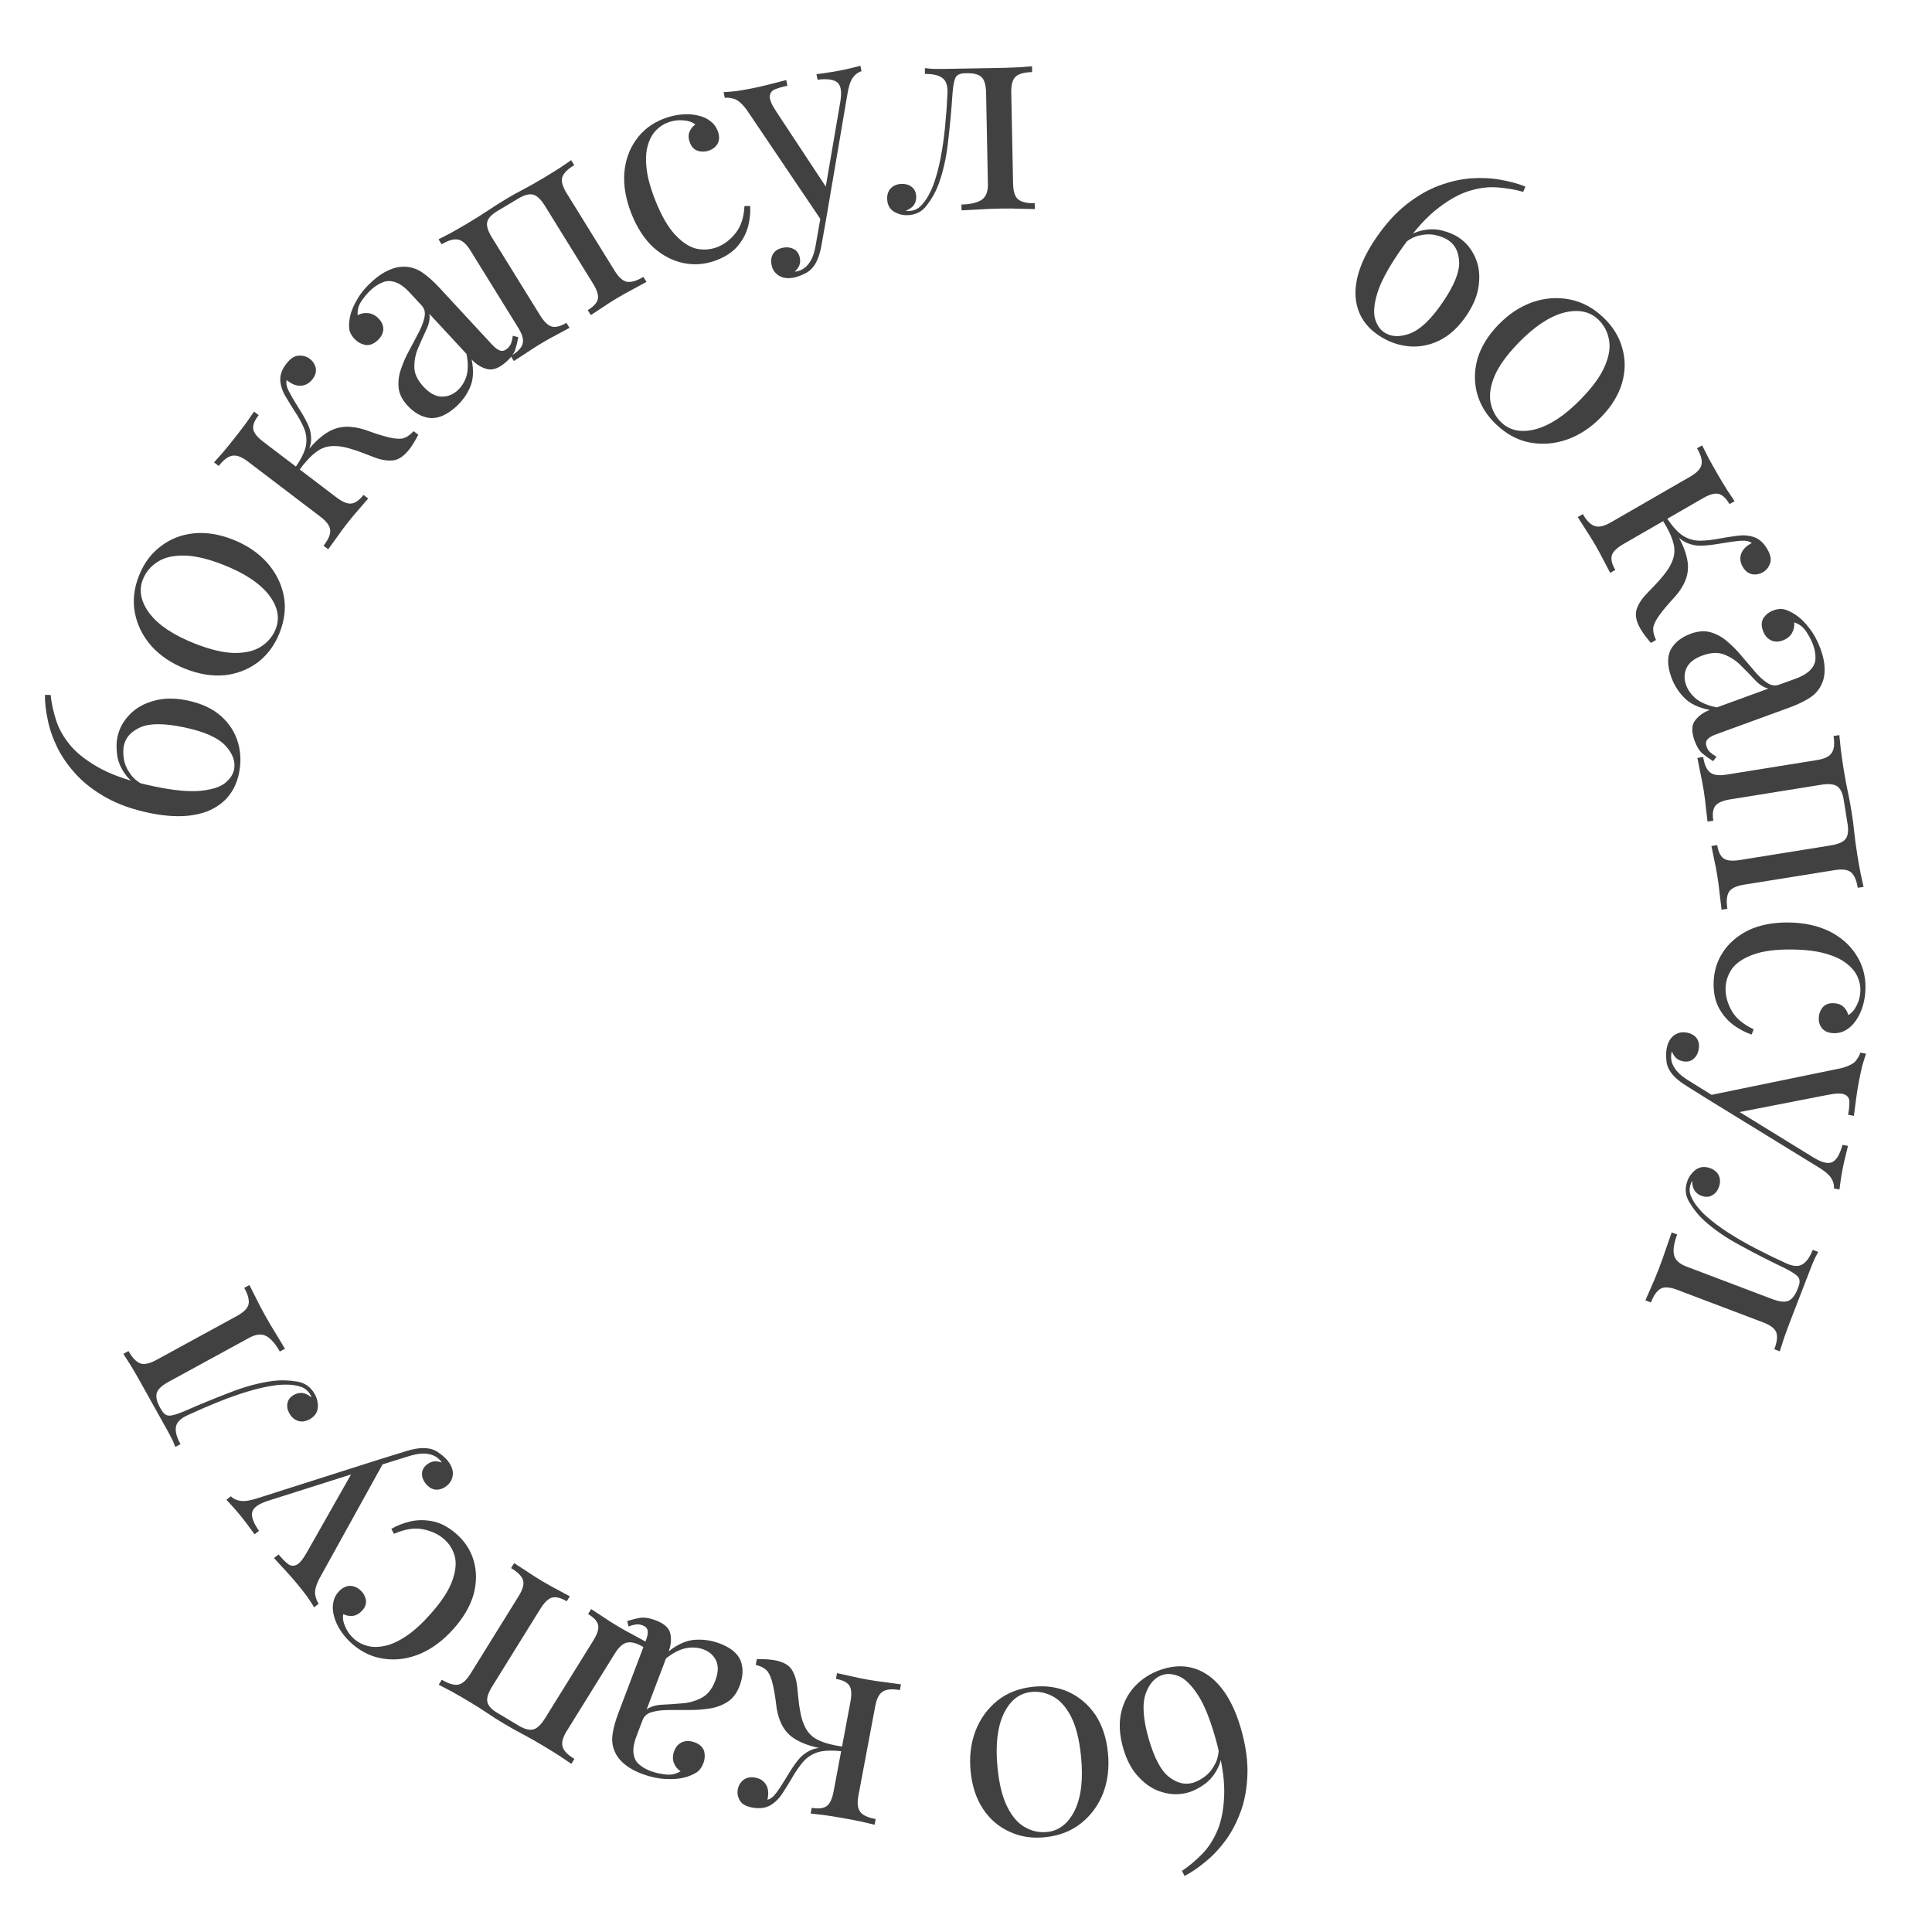 <?xml version="1.0" encoding="UTF-8"?> <svg xmlns="http://www.w3.org/2000/svg" width="145" height="145" viewBox="0 0 145 145" fill="none"><path d="M114.485 14.008L114.319 14.4C113.742 14.231 113.1 14.12 112.393 14.066C111.706 14.008 110.964 14.106 110.166 14.36C109.38 14.621 108.548 15.112 107.67 15.832C106.811 16.548 105.912 17.598 104.972 18.981C104.149 20.191 103.615 21.2 103.369 22.008C103.124 22.816 103.068 23.458 103.201 23.933C103.342 24.396 103.569 24.733 103.882 24.943C104.393 25.285 105.03 25.317 105.793 25.04C106.575 24.759 107.405 23.973 108.282 22.683C109.129 21.438 109.538 20.438 109.512 19.682C109.485 18.927 109.216 18.378 108.706 18.035C108.45 17.864 108.132 17.735 107.752 17.648C107.372 17.561 106.96 17.571 106.517 17.676C106.082 17.77 105.637 18.026 105.184 18.444L104.94 18.431C105.46 17.84 106.004 17.475 106.572 17.335C107.147 17.184 107.689 17.17 108.197 17.292C108.717 17.422 109.145 17.6 109.482 17.826C110.027 18.191 110.436 18.683 110.708 19.301C110.988 19.908 111.081 20.591 110.988 21.35C110.913 22.105 110.602 22.886 110.053 23.693C109.466 24.557 108.79 25.178 108.027 25.556C107.271 25.922 106.498 26.066 105.706 25.988C104.914 25.91 104.17 25.638 103.473 25.172C102.371 24.433 101.79 23.424 101.731 22.143C101.692 20.859 102.202 19.439 103.259 17.884C103.972 16.835 104.731 15.993 105.534 15.358C106.338 14.722 107.149 14.251 107.966 13.943C108.803 13.631 109.614 13.445 110.399 13.384C111.195 13.33 111.939 13.367 112.629 13.494C113.339 13.618 113.958 13.789 114.485 14.008Z" fill="#414141"></path><path d="M120.352 23.843C121.068 24.529 121.537 25.298 121.76 26.149C122.003 27.001 121.993 27.872 121.732 28.762C121.471 29.651 120.952 30.497 120.174 31.297C119.397 32.098 118.536 32.664 117.591 32.995C116.657 33.317 115.723 33.387 114.789 33.207C113.875 33.026 113.036 32.569 112.27 31.835C111.575 31.169 111.106 30.41 110.864 29.558C110.63 28.697 110.639 27.816 110.891 26.917C111.161 26.017 111.686 25.166 112.463 24.366C113.231 23.575 114.077 23.014 115.002 22.683C115.936 22.362 116.87 22.291 117.804 22.472C118.738 22.652 119.587 23.109 120.352 23.843ZM119.954 23.983C119.31 23.365 118.445 23.193 117.362 23.468C116.288 23.753 115.158 24.505 113.972 25.726C113.098 26.627 112.499 27.454 112.176 28.207C111.862 28.95 111.76 29.616 111.87 30.204C111.989 30.802 112.256 31.299 112.669 31.695C113.323 32.323 114.187 32.495 115.261 32.21C116.345 31.916 117.479 31.158 118.665 29.937C119.54 29.036 120.134 28.214 120.447 27.471C120.77 26.718 120.872 26.052 120.753 25.474C120.643 24.886 120.377 24.389 119.954 23.983Z" fill="#414141"></path><path d="M132.64 41.214C132.885 41.636 132.954 41.99 132.846 42.277C132.745 42.576 132.568 42.799 132.313 42.946C132.047 43.099 131.768 43.148 131.476 43.091C131.196 43.027 130.969 42.844 130.794 42.543C130.668 42.327 130.608 42.112 130.614 41.9C130.62 41.687 130.683 41.49 130.804 41.308C130.936 41.119 131.117 40.958 131.348 40.826C131.372 40.812 131.396 40.798 131.42 40.784C131.444 40.77 131.463 40.759 131.475 40.752C131.337 40.655 131.158 40.597 130.938 40.58C130.724 40.574 130.453 40.594 130.124 40.639C129.794 40.684 129.394 40.746 128.922 40.825C128.525 40.893 128.13 40.936 127.736 40.954C127.343 40.972 126.962 40.902 126.596 40.743C126.229 40.585 125.875 40.283 125.534 39.836L125.756 39.925C126.2 40.634 126.489 41.311 126.622 41.958C126.763 42.616 126.676 43.245 126.361 43.845C126.166 44.231 125.876 44.623 125.493 45.02C125.117 45.43 124.799 45.814 124.539 46.173C124.313 46.48 124.164 46.767 124.093 47.033C124.04 47.305 124.104 47.637 124.285 48.032L123.904 48.252C123.755 48.08 123.613 47.904 123.477 47.726C123.341 47.547 123.224 47.373 123.126 47.205C122.811 46.663 122.707 46.192 122.814 45.793C122.933 45.386 123.179 44.988 123.55 44.597C123.72 44.418 123.927 44.203 124.168 43.951C124.422 43.693 124.665 43.416 124.898 43.121C125.143 42.819 125.331 42.517 125.463 42.216C125.685 41.735 125.727 41.252 125.591 40.768C125.467 40.277 125.197 39.701 124.781 39.04L125.09 38.862C125.511 39.504 125.918 39.953 126.309 40.209C126.713 40.459 127.14 40.582 127.591 40.58C128.042 40.577 128.543 40.521 129.095 40.412C129.504 40.337 129.926 40.271 130.361 40.213C130.808 40.148 131.23 40.178 131.626 40.304C132.029 40.441 132.367 40.744 132.64 41.214ZM130.184 37.614L129.802 37.834C129.55 37.401 129.281 37.146 128.994 37.07C128.708 36.994 128.31 37.103 127.802 37.396L121.844 40.83C121.336 41.123 121.043 41.412 120.967 41.697C120.89 41.983 120.978 42.342 121.23 42.776L120.848 42.995C120.748 42.796 120.592 42.5 120.381 42.107C120.181 41.708 119.965 41.31 119.734 40.913C119.503 40.515 119.253 40.113 118.984 39.705C118.734 39.303 118.543 39.003 118.412 38.805L118.794 38.585C119.081 39.079 119.374 39.376 119.675 39.476C119.983 39.588 120.391 39.497 120.899 39.204L126.857 35.77C127.365 35.477 127.647 35.17 127.703 34.848C127.766 34.539 127.653 34.137 127.366 33.644L127.748 33.424C127.855 33.636 128.015 33.953 128.229 34.376C128.462 34.805 128.694 35.218 128.925 35.615C129.156 36.012 129.389 36.4 129.625 36.779C129.873 37.15 130.06 37.428 130.184 37.614Z" fill="#414141"></path><path d="M125.442 50.847C125.131 49.998 125.114 49.301 125.391 48.755C125.686 48.218 126.188 47.82 126.898 47.561C127.449 47.36 127.951 47.325 128.401 47.457C128.87 47.597 129.292 47.835 129.669 48.172C130.059 48.504 130.416 48.87 130.742 49.269C131.085 49.677 131.412 50.062 131.723 50.422C132.034 50.783 132.336 51.058 132.629 51.248C132.926 51.449 133.226 51.496 133.528 51.386L134.751 50.94C135.302 50.738 135.692 50.5 135.919 50.225C136.15 49.962 136.262 49.677 136.253 49.37C136.258 49.057 136.198 48.73 136.073 48.39C135.954 48.064 135.779 47.728 135.548 47.383C135.322 47.05 135.023 46.826 134.653 46.709C134.691 46.977 134.639 47.24 134.496 47.5C134.352 47.759 134.116 47.949 133.788 48.069C133.459 48.189 133.158 48.18 132.885 48.043C132.624 47.901 132.434 47.667 132.314 47.34C132.175 46.961 132.191 46.637 132.36 46.368C132.548 46.107 132.792 45.922 133.095 45.811C133.436 45.687 133.743 45.671 134.016 45.764C134.288 45.857 134.565 46.001 134.844 46.195C135.165 46.419 135.483 46.739 135.8 47.157C136.135 47.583 136.413 48.096 136.633 48.697C136.829 49.233 136.931 49.714 136.939 50.141C136.959 50.563 136.897 50.942 136.751 51.276C136.56 51.731 136.254 52.095 135.832 52.367C135.424 52.634 134.904 52.883 134.273 53.114L128.793 55.113C128.478 55.228 128.258 55.359 128.134 55.508C128.023 55.653 128.008 55.836 128.09 56.058C128.157 56.241 128.254 56.383 128.38 56.485C128.512 56.601 128.661 56.702 128.827 56.789L128.571 57.127C128.26 56.929 127.987 56.733 127.751 56.537C127.529 56.336 127.341 56.028 127.188 55.609C126.939 54.93 126.951 54.415 127.224 54.063C127.498 53.712 127.864 53.451 128.324 53.283C127.475 53.12 126.833 52.814 126.401 52.364C125.972 51.928 125.653 51.422 125.442 50.847ZM126.547 51.421C126.691 51.814 126.944 52.158 127.306 52.456C127.681 52.748 128.198 52.96 128.857 53.09L132.72 51.681C132.359 51.59 132.017 51.367 131.693 51.011C131.373 50.669 131.027 50.313 130.654 49.946C130.299 49.586 129.887 49.315 129.417 49.13C128.96 48.941 128.41 48.964 127.766 49.2C127.162 49.42 126.763 49.736 126.571 50.146C126.392 50.552 126.384 50.977 126.547 51.421Z" fill="#414141"></path><path d="M139.863 66.562L139.427 66.631C139.338 66.068 139.169 65.68 138.923 65.466C138.678 65.266 138.266 65.212 137.685 65.305L130.885 66.398C130.305 66.491 129.93 66.672 129.76 66.938C129.592 67.219 129.553 67.64 129.643 68.204L129.207 68.274C129.184 68.038 129.141 67.679 129.078 67.195C129.029 66.711 128.968 66.242 128.896 65.788C128.824 65.335 128.739 64.891 128.641 64.456C128.559 64.032 128.494 63.712 128.445 63.495L128.88 63.425C128.959 63.919 129.119 64.253 129.359 64.426C129.599 64.598 130.009 64.638 130.59 64.545L137.389 63.452C137.97 63.359 138.347 63.192 138.522 62.953C138.696 62.713 138.744 62.347 138.665 61.852L138.373 60.019C138.294 59.524 138.134 59.191 137.894 59.019C137.654 58.846 137.244 58.806 136.663 58.9L129.864 59.992C129.283 60.086 128.906 60.251 128.731 60.491C128.557 60.73 128.509 61.097 128.588 61.591L128.153 61.662C128.131 61.439 128.093 61.108 128.036 60.666C127.996 60.236 127.94 59.794 127.868 59.341C127.795 58.888 127.707 58.423 127.603 57.947C127.512 57.469 127.442 57.114 127.391 56.883L127.826 56.812C127.916 57.375 128.083 57.757 128.327 57.957C128.574 58.171 128.988 58.231 129.568 58.138L136.368 57.045C136.948 56.952 137.322 56.765 137.49 56.484C137.66 56.218 137.7 55.803 137.611 55.24L138.046 55.17C138.069 55.406 138.106 55.766 138.155 56.251C138.217 56.734 138.285 57.202 138.357 57.655C138.462 58.315 138.569 58.896 138.678 59.399C138.789 59.917 138.887 60.443 138.972 60.979C139.058 61.515 139.122 62.004 139.164 62.448C139.207 62.892 139.28 63.443 139.386 64.103C139.458 64.556 139.539 65.022 139.63 65.5C139.734 65.977 139.812 66.33 139.863 66.562Z" fill="#414141"></path><path d="M140.008 74.177C140 74.622 139.937 75.052 139.817 75.467C139.698 75.882 139.523 76.256 139.293 76.587C139.078 76.903 138.829 77.143 138.546 77.306C138.277 77.469 137.981 77.548 137.659 77.544C137.281 77.538 136.989 77.43 136.783 77.218C136.591 77.007 136.497 76.742 136.503 76.422C136.508 76.116 136.604 75.846 136.79 75.612C136.976 75.393 137.237 75.285 137.573 75.29C137.895 75.294 138.153 75.381 138.346 75.551C138.538 75.734 138.661 75.945 138.713 76.181C138.967 76.046 139.181 75.799 139.356 75.441C139.53 75.095 139.62 74.721 139.627 74.317C139.634 73.97 139.556 73.621 139.394 73.272C139.232 72.922 138.958 72.598 138.571 72.3C138.198 72.003 137.677 71.759 137.008 71.569C136.354 71.379 135.529 71.277 134.535 71.263C133.303 71.245 132.321 71.371 131.588 71.639C130.855 71.906 130.324 72.26 129.994 72.7C129.678 73.155 129.516 73.654 129.506 74.195C129.497 74.737 129.648 75.29 129.96 75.85C130.272 76.411 130.824 76.877 131.616 77.25L131.462 77.644C131.016 77.498 130.565 77.263 130.109 76.936C129.667 76.61 129.303 76.188 129.018 75.67C128.733 75.151 128.597 74.517 128.61 73.766C128.626 72.904 128.863 72.128 129.323 71.44C129.784 70.751 130.43 70.204 131.264 69.798C132.111 69.407 133.108 69.219 134.256 69.235C135.404 69.252 136.408 69.468 137.269 69.883C138.144 70.313 138.819 70.899 139.296 71.643C139.787 72.387 140.025 73.232 140.008 74.177Z" fill="#414141"></path><path d="M138.054 89.275L137.642 89.197C137.665 88.932 137.595 88.671 137.431 88.413C137.268 88.156 136.943 87.882 136.458 87.591L128.247 82.547L128.315 82.198L138.189 80.169C138.776 80.012 139.15 79.815 139.311 79.576C139.482 79.354 139.584 79.161 139.616 78.997L140.05 79.08C139.95 79.372 139.854 79.68 139.762 80.001C139.684 80.326 139.608 80.68 139.533 81.062C139.45 81.485 139.377 81.932 139.314 82.401C139.248 82.883 139.189 83.332 139.136 83.748L138.703 83.665C138.77 83.323 138.802 83.012 138.801 82.728C138.81 82.46 138.698 82.27 138.464 82.154C138.243 82.041 137.822 82.046 137.199 82.168L130.415 83.49L130.398 83.359L136.088 86.862C136.724 87.252 137.2 87.371 137.515 87.219C137.83 87.067 138.086 86.634 138.283 85.921L138.695 85.999C138.612 86.352 138.541 86.642 138.482 86.872C138.42 87.115 138.358 87.393 138.297 87.707C138.235 88.021 138.187 88.302 138.153 88.55C138.116 88.812 138.083 89.054 138.054 89.275ZM128.247 82.547L126.589 81.509C125.966 81.122 125.542 80.736 125.317 80.354C125.154 80.097 125.067 79.811 125.057 79.498C125.033 79.182 125.045 78.901 125.093 78.656C125.144 78.395 125.239 78.166 125.378 77.966C125.514 77.78 125.691 77.644 125.907 77.557C126.11 77.468 126.342 77.449 126.603 77.499C126.933 77.561 127.183 77.708 127.352 77.939C127.507 78.166 127.551 78.45 127.484 78.792C127.428 79.078 127.297 79.308 127.092 79.481C126.887 79.655 126.627 79.711 126.31 79.651C126.077 79.607 125.895 79.516 125.765 79.378C125.635 79.24 125.544 79.088 125.49 78.922C125.471 78.947 125.46 78.966 125.458 78.979C125.452 79.006 125.448 79.027 125.446 79.041C125.374 79.409 125.44 79.762 125.645 80.098C125.837 80.431 126.193 80.761 126.714 81.087L128.488 82.189L128.247 82.547Z" fill="#414141"></path><path d="M133.576 101.418L133.164 101.262C133.37 100.729 133.42 100.309 133.314 100.001C133.203 99.706 132.873 99.454 132.324 99.247L125.888 96.807C125.339 96.599 124.924 96.568 124.642 96.714C124.356 96.874 124.109 97.22 123.904 97.752L123.492 97.595C123.59 97.379 123.729 97.06 123.907 96.637C124.099 96.219 124.293 95.756 124.488 95.25C124.684 94.744 124.869 94.226 125.044 93.697C125.226 93.185 125.366 92.784 125.464 92.494L125.876 92.65C125.65 93.234 125.566 93.724 125.623 94.117C125.689 94.529 126.003 94.842 126.566 95.055L133.001 97.494C133.55 97.702 133.961 97.746 134.232 97.626C134.504 97.506 134.73 97.212 134.91 96.744L134.978 96.569C135.104 96.244 135.088 95.993 134.932 95.814C134.776 95.636 134.433 95.417 133.904 95.157C132.728 94.593 131.614 94.022 130.562 93.445C129.519 92.885 128.62 92.262 127.866 91.575C127.457 91.196 127.098 90.747 126.789 90.229C126.475 89.722 126.431 89.177 126.656 88.593C126.747 88.36 126.878 88.156 127.05 87.983C127.208 87.805 127.398 87.683 127.618 87.618C127.851 87.558 128.099 87.577 128.36 87.676C128.687 87.801 128.905 87.994 129.013 88.258C129.12 88.523 129.114 88.811 128.994 89.121C128.888 89.395 128.722 89.592 128.495 89.714C128.263 89.849 127.99 89.857 127.676 89.738C127.466 89.659 127.299 89.529 127.175 89.348C127.063 89.171 127.005 88.934 127 88.634C126.977 88.656 126.958 88.686 126.943 88.724C126.923 88.776 126.911 88.809 126.905 88.822C126.78 89.146 126.779 89.458 126.903 89.758C127.035 90.076 127.215 90.368 127.443 90.632C127.678 90.915 127.892 91.138 128.085 91.299C128.554 91.716 129.101 92.124 129.726 92.524C130.351 92.925 131.031 93.317 131.768 93.7C132.505 94.083 133.262 94.453 134.04 94.807C134.574 95.053 134.992 95.078 135.293 94.88C135.59 94.695 135.841 94.337 136.047 93.804L136.459 93.96C136.406 94.059 136.323 94.214 136.212 94.425C136.108 94.653 135.994 94.929 135.869 95.254C135.768 95.514 135.665 95.781 135.56 96.053C135.45 96.339 135.339 96.624 135.229 96.91C135.088 97.273 134.96 97.604 134.845 97.903C134.725 98.214 134.579 98.59 134.409 99.032C134.233 99.486 134.066 99.937 133.909 100.383C133.759 100.847 133.649 101.192 133.576 101.418Z" fill="#414141"></path><path d="M88.904 140.792L88.708 140.414C89.21 140.083 89.709 139.666 90.205 139.162C90.692 138.677 91.094 138.049 91.412 137.278C91.716 136.513 91.873 135.563 91.883 134.432C91.884 133.319 91.654 131.959 91.194 130.355C90.791 128.951 90.357 127.895 89.892 127.189C89.427 126.482 88.969 126.027 88.518 125.822C88.07 125.632 87.664 125.588 87.301 125.692C86.709 125.86 86.274 126.324 85.997 127.083C85.71 127.859 85.782 128.995 86.211 130.493C86.626 131.937 87.133 132.892 87.732 133.358C88.331 133.824 88.927 133.972 89.519 133.804C89.815 133.72 90.119 133.561 90.431 133.327C90.742 133.094 91 132.774 91.204 132.369C91.412 131.978 91.501 131.475 91.47 130.861L91.638 130.684C91.758 131.459 91.69 132.108 91.432 132.63C91.178 133.166 90.84 133.587 90.419 133.895C89.984 134.206 89.572 134.418 89.182 134.529C88.549 134.709 87.907 134.704 87.256 134.513C86.608 134.337 86.022 133.968 85.497 133.409C84.963 132.867 84.562 132.128 84.293 131.191C84.006 130.188 83.962 129.275 84.162 128.451C84.367 127.641 84.753 126.959 85.323 126.407C85.892 125.854 86.58 125.463 87.388 125.233C88.666 124.869 89.818 125.076 90.842 125.855C91.856 126.651 92.622 127.952 93.14 129.757C93.489 130.974 93.65 132.092 93.623 133.113C93.595 134.133 93.437 135.053 93.148 135.873C92.85 136.71 92.472 137.447 92.014 138.084C91.543 138.724 91.036 139.267 90.494 139.709C89.942 140.171 89.412 140.532 88.904 140.792Z" fill="#414141"></path><path d="M78.45 137.886C77.461 137.989 76.568 137.851 75.77 137.474C74.96 137.11 74.298 136.543 73.785 135.772C73.271 135.001 72.959 134.062 72.848 132.955C72.737 131.848 72.86 130.828 73.217 129.897C73.575 128.978 74.125 128.222 74.868 127.628C75.597 127.048 76.491 126.703 77.549 126.593C78.51 126.492 79.396 126.623 80.206 126.986C81.017 127.363 81.687 127.936 82.214 128.706C82.729 129.491 83.042 130.437 83.153 131.544C83.263 132.637 83.145 133.642 82.801 134.559C82.443 135.476 81.893 136.233 81.15 136.828C80.408 137.423 79.508 137.776 78.45 137.886ZM78.6 137.492C79.491 137.399 80.182 136.852 80.673 135.85C81.149 134.85 81.303 133.505 81.133 131.818C81.009 130.572 80.762 129.584 80.393 128.854C80.026 128.137 79.581 127.631 79.059 127.337C78.523 127.043 77.97 126.926 77.399 126.986C76.494 127.08 75.803 127.628 75.327 128.628C74.851 129.643 74.699 130.993 74.868 132.682C74.993 133.926 75.239 134.907 75.606 135.624C75.975 136.354 76.419 136.86 76.94 137.142C77.462 137.437 78.015 137.553 78.6 137.492Z" fill="#414141"></path><path d="M56.481 135.664C55.999 135.58 55.683 135.405 55.534 135.139C55.37 134.87 55.316 134.593 55.37 134.306C55.426 134.005 55.572 133.761 55.806 133.577C56.037 133.406 56.325 133.35 56.67 133.411C56.918 133.453 57.121 133.546 57.28 133.687C57.439 133.828 57.548 134.002 57.609 134.21C57.667 134.432 57.672 134.673 57.623 134.932C57.618 134.96 57.613 134.987 57.608 135.015C57.602 135.041 57.599 135.062 57.596 135.076C57.76 135.035 57.921 134.935 58.079 134.779C58.222 134.621 58.385 134.403 58.565 134.124C58.746 133.845 58.96 133.501 59.208 133.092C59.415 132.747 59.64 132.42 59.884 132.11C60.127 131.799 60.429 131.556 60.79 131.379C61.151 131.202 61.613 131.127 62.178 131.156L61.964 131.267C61.132 131.149 60.425 130.934 59.843 130.62C59.247 130.304 58.823 129.834 58.57 129.212C58.402 128.814 58.291 128.344 58.237 127.797C58.169 127.249 58.083 126.762 57.978 126.334C57.891 125.965 57.769 125.668 57.611 125.444C57.438 125.229 57.142 125.064 56.722 124.949L56.803 124.518C57.031 124.516 57.258 124.52 57.484 124.532C57.709 124.543 57.919 124.566 58.112 124.6C58.732 124.708 59.16 124.931 59.396 125.269C59.629 125.62 59.774 126.062 59.831 126.595C59.856 126.839 59.886 127.133 59.921 127.479C59.953 127.837 60.006 128.2 60.08 128.565C60.151 128.945 60.258 129.281 60.403 129.574C60.626 130.051 60.968 130.394 61.427 130.601C61.884 130.823 62.501 130.986 63.279 131.095L63.213 131.443C62.447 131.351 61.838 131.372 61.386 131.505C60.931 131.651 60.557 131.896 60.265 132.24C59.972 132.584 59.688 133 59.411 133.488C59.201 133.847 58.976 134.209 58.736 134.577C58.494 134.958 58.195 135.259 57.841 135.479C57.472 135.697 57.019 135.759 56.481 135.664ZM60.841 136.11L60.922 135.68C61.418 135.766 61.789 135.726 62.034 135.557C62.279 135.388 62.456 135.017 62.564 134.443L63.828 127.718C63.935 127.144 63.905 126.736 63.737 126.494C63.569 126.254 63.236 126.089 62.74 126.003L62.821 125.572C63.039 125.624 63.367 125.696 63.806 125.787C64.242 125.892 64.687 125.984 65.142 126.063C65.597 126.143 66.069 126.211 66.556 126.269C67.028 126.338 67.382 126.385 67.619 126.412L67.538 126.843C66.973 126.744 66.554 126.776 66.281 126.94C65.994 127.102 65.797 127.47 65.689 128.044L64.425 134.768C64.317 135.342 64.368 135.754 64.578 136.002C64.774 136.248 65.154 136.421 65.72 136.52L65.639 136.95C65.407 136.896 65.059 136.813 64.596 136.704C64.116 136.606 63.648 136.517 63.193 136.438C62.738 136.357 62.289 136.286 61.845 136.222C61.399 136.173 61.064 136.135 60.841 136.11Z" fill="#414141"></path><path d="M53.943 123.319C54.798 123.627 55.344 124.061 55.581 124.621C55.8 125.188 55.776 125.822 55.509 126.525C55.302 127.072 55 127.473 54.603 127.729C54.189 127.993 53.729 128.16 53.224 128.23C52.715 128.311 52.2 128.347 51.68 128.337C51.142 128.335 50.633 128.336 50.153 128.34C49.673 128.344 49.264 128.396 48.927 128.496C48.577 128.591 48.345 128.789 48.231 129.088L47.772 130.297C47.565 130.845 47.492 131.292 47.555 131.639C47.604 131.983 47.749 132.25 47.991 132.441C48.228 132.645 48.517 132.809 48.859 132.932C49.188 133.051 49.561 133.134 49.977 133.181C50.38 133.223 50.747 133.141 51.08 132.936C50.849 132.793 50.682 132.585 50.577 132.311C50.471 132.035 50.48 131.736 50.604 131.41C50.727 131.085 50.931 130.863 51.216 130.743C51.495 130.637 51.8 130.644 52.129 130.763C52.51 130.9 52.748 131.12 52.844 131.421C52.921 131.73 52.903 132.034 52.789 132.333C52.661 132.672 52.472 132.913 52.222 133.06C51.972 133.206 51.681 133.324 51.348 133.41C50.967 133.509 50.512 133.544 49.984 133.516C49.438 133.496 48.863 133.377 48.258 133.159C47.718 132.964 47.282 132.732 46.95 132.465C46.613 132.209 46.364 131.919 46.203 131.595C45.979 131.159 45.901 130.694 45.969 130.201C46.031 129.72 46.181 129.168 46.418 128.544L48.477 123.118C48.595 122.805 48.638 122.555 48.605 122.365C48.567 122.188 48.437 122.06 48.213 121.979C48.029 121.912 47.856 121.894 47.695 121.925C47.52 121.951 47.345 121.999 47.169 122.068L47.078 121.658C47.434 121.55 47.763 121.469 48.068 121.417C48.367 121.377 48.727 121.433 49.148 121.585C49.832 121.832 50.219 122.171 50.31 122.605C50.4 123.037 50.359 123.479 50.186 123.935C50.869 123.398 51.524 123.11 52.152 123.07C52.767 123.027 53.364 123.109 53.943 123.319ZM52.779 123.785C52.384 123.642 51.954 123.613 51.489 123.696C51.018 123.792 50.517 124.048 49.986 124.463L48.535 128.287C48.841 128.073 49.236 127.957 49.721 127.94C50.193 127.918 50.693 127.884 51.219 127.837C51.727 127.799 52.206 127.662 52.655 127.424C53.099 127.2 53.442 126.77 53.684 126.132C53.911 125.533 53.93 125.03 53.741 124.621C53.547 124.225 53.226 123.947 52.779 123.785Z" fill="#414141"></path><path d="M32.926 126.441L33.157 126.069C33.649 126.362 34.058 126.485 34.384 126.436C34.699 126.38 35.01 126.103 35.318 125.607L38.932 119.782C39.24 119.285 39.347 118.887 39.254 118.588C39.148 118.281 38.849 117.981 38.357 117.687L38.588 117.315C38.785 117.448 39.09 117.647 39.502 117.909C39.907 118.183 40.308 118.438 40.704 118.675C41.1 118.911 41.498 119.132 41.896 119.337C42.276 119.548 42.565 119.704 42.764 119.807L42.533 120.179C42.101 119.922 41.74 119.828 41.45 119.898C41.16 119.969 40.86 120.252 40.552 120.749L36.938 126.573C36.63 127.071 36.511 127.461 36.581 127.746C36.65 128.031 36.901 128.303 37.333 128.56L38.935 129.517C39.367 129.774 39.728 129.868 40.019 129.798C40.309 129.728 40.608 129.444 40.916 128.947L44.53 123.123C44.838 122.626 44.958 122.235 44.888 121.95C44.818 121.665 44.567 121.394 44.135 121.136L44.366 120.763C44.551 120.889 44.832 121.073 45.208 121.314C45.566 121.56 45.942 121.801 46.338 122.037C46.734 122.273 47.15 122.505 47.584 122.732C48.012 122.971 48.331 123.145 48.542 123.255L48.311 123.627C47.819 123.334 47.416 123.215 47.102 123.271C46.776 123.32 46.458 123.593 46.15 124.09L42.536 129.914C42.228 130.411 42.127 130.813 42.233 131.12C42.327 131.419 42.619 131.715 43.111 132.009L42.88 132.381C42.683 132.248 42.382 132.044 41.977 131.769C41.564 131.507 41.16 131.258 40.764 131.021C40.188 130.678 39.671 130.385 39.212 130.143C38.741 129.895 38.272 129.632 37.804 129.352C37.336 129.073 36.917 128.807 36.548 128.554C36.179 128.301 35.706 128.003 35.13 127.66C34.734 127.423 34.322 127.186 33.895 126.947C33.46 126.72 33.137 126.551 32.926 126.441Z" fill="#414141"></path><path d="M26.466 123.406C26.128 123.114 25.838 122.79 25.595 122.433C25.353 122.076 25.179 121.705 25.074 121.319C24.97 120.954 24.948 120.612 25.007 120.295C25.056 119.988 25.188 119.715 25.401 119.475C25.652 119.194 25.927 119.044 26.224 119.024C26.513 119.015 26.779 119.117 27.021 119.326C27.254 119.527 27.4 119.772 27.459 120.063C27.507 120.344 27.42 120.609 27.197 120.859C26.983 121.098 26.748 121.236 26.491 121.273C26.224 121.3 25.982 121.256 25.765 121.143C25.703 121.422 25.754 121.742 25.918 122.104C26.07 122.457 26.3 122.766 26.606 123.03C26.87 123.258 27.19 123.423 27.566 123.526C27.942 123.63 28.37 123.632 28.852 123.532C29.325 123.443 29.853 123.207 30.436 122.826C31.01 122.456 31.626 121.901 32.285 121.163C33.103 120.247 33.647 119.428 33.919 118.704C34.19 117.981 34.264 117.353 34.139 116.822C33.995 116.292 33.717 115.849 33.304 115.494C32.892 115.137 32.368 114.897 31.732 114.772C31.096 114.646 30.376 114.761 29.572 115.117L29.368 114.748C29.771 114.505 30.247 114.318 30.797 114.185C31.337 114.062 31.9 114.06 32.486 114.179C33.072 114.298 33.65 114.603 34.221 115.095C34.876 115.662 35.319 116.339 35.55 117.127C35.781 117.917 35.781 118.755 35.55 119.643C35.299 120.532 34.793 121.403 34.032 122.256C33.27 123.109 32.448 123.726 31.566 124.106C30.664 124.489 29.771 124.62 28.886 124.501C27.991 124.391 27.185 124.027 26.466 123.406Z" fill="#414141"></path><path d="M16.994 112.56L17.322 112.3C17.512 112.487 17.759 112.603 18.064 112.645C18.369 112.688 18.791 112.62 19.33 112.443L28.555 109.506L28.779 109.781L23.941 118.528C23.681 119.071 23.591 119.48 23.671 119.755C23.732 120.027 23.814 120.229 23.92 120.358L23.576 120.631C23.415 120.368 23.239 120.098 23.05 119.821C22.849 119.553 22.625 119.268 22.379 118.965C22.106 118.63 21.808 118.287 21.487 117.938C21.157 117.576 20.849 117.243 20.562 116.936L20.907 116.663C21.127 116.933 21.347 117.158 21.567 117.34C21.768 117.52 21.988 117.558 22.229 117.456C22.459 117.363 22.729 117.042 23.039 116.494L26.419 110.532L26.531 110.602L20.134 112.632C19.419 112.861 19.019 113.143 18.932 113.479C18.845 113.814 19.014 114.285 19.437 114.893L19.109 115.153C18.89 114.863 18.712 114.623 18.573 114.43C18.425 114.227 18.25 114.001 18.048 113.753C17.845 113.504 17.659 113.287 17.489 113.101C17.311 112.905 17.146 112.724 16.994 112.56ZM28.555 109.506L30.432 108.925C31.136 108.704 31.708 108.634 32.149 108.71C32.454 108.753 32.731 108.872 32.98 109.066C33.239 109.252 33.448 109.442 33.607 109.637C33.774 109.842 33.89 110.061 33.954 110.296C34.01 110.518 34.001 110.738 33.927 110.957C33.864 111.168 33.728 111.354 33.521 111.519C33.258 111.728 32.983 111.821 32.696 111.8C32.419 111.77 32.171 111.62 31.95 111.35C31.765 111.123 31.672 110.877 31.672 110.61C31.671 110.344 31.796 110.112 32.048 109.912C32.234 109.764 32.422 109.687 32.613 109.677C32.804 109.668 32.98 109.698 33.143 109.764C33.136 109.733 33.129 109.714 33.12 109.703C33.102 109.681 33.089 109.665 33.08 109.654C32.842 109.362 32.527 109.185 32.134 109.123C31.752 109.052 31.266 109.109 30.677 109.291L28.675 109.917L28.555 109.506Z" fill="#414141"></path><path d="M9.26 101.61L9.646 101.399C9.924 101.898 10.217 102.206 10.523 102.324C10.822 102.431 11.23 102.343 11.745 102.062L17.781 98.766C18.296 98.485 18.588 98.191 18.657 97.883C18.718 97.564 18.61 97.155 18.332 96.656L18.718 96.445C18.822 96.658 18.979 96.969 19.191 97.377C19.39 97.793 19.622 98.237 19.887 98.711C20.151 99.185 20.432 99.659 20.728 100.131C21.005 100.599 21.224 100.964 21.386 101.225L20.999 101.435C20.694 100.888 20.37 100.51 20.029 100.299C19.669 100.084 19.224 100.119 18.697 100.408L12.661 103.704C12.146 103.985 11.847 104.267 11.765 104.55C11.683 104.833 11.764 105.193 12.008 105.631L12.1 105.795C12.27 106.099 12.473 106.25 12.712 106.246C12.95 106.243 13.341 106.125 13.883 105.893C15.078 105.367 16.238 104.893 17.362 104.468C18.467 104.039 19.529 103.761 20.546 103.634C21.102 103.57 21.68 103.587 22.28 103.687C22.874 103.776 23.323 104.094 23.629 104.641C23.751 104.86 23.823 105.09 23.846 105.332C23.881 105.566 23.853 105.787 23.761 105.997C23.657 106.211 23.483 106.386 23.237 106.52C22.931 106.688 22.64 106.728 22.367 106.639C22.093 106.55 21.875 106.36 21.712 106.068C21.57 105.813 21.524 105.56 21.577 105.309C21.622 105.047 21.792 104.835 22.086 104.674C22.283 104.567 22.491 104.524 22.712 104.547C22.92 104.576 23.141 104.685 23.375 104.875C23.374 104.844 23.363 104.81 23.343 104.773C23.315 104.725 23.298 104.694 23.292 104.682C23.122 104.378 22.881 104.177 22.57 104.077C22.239 103.972 21.898 103.92 21.547 103.921C21.176 103.917 20.866 103.936 20.617 103.977C19.993 104.063 19.325 104.214 18.612 104.429C17.9 104.643 17.158 104.905 16.386 105.215C15.615 105.526 14.842 105.861 14.066 106.221C13.53 106.466 13.242 106.767 13.2 107.122C13.152 107.466 13.267 107.887 13.546 108.385L13.159 108.597C13.117 108.493 13.051 108.331 12.96 108.11C12.85 107.885 12.71 107.62 12.54 107.316C12.405 107.073 12.265 106.823 12.123 106.568C11.974 106.301 11.824 106.033 11.675 105.766C11.485 105.425 11.312 105.115 11.156 104.835C10.993 104.543 10.796 104.19 10.565 103.777C10.328 103.351 10.087 102.935 9.844 102.529C9.582 102.117 9.387 101.81 9.26 101.61Z" fill="#414141"></path><path d="M3.372 52.153L3.8 52.157C3.859 52.752 3.995 53.385 4.21 54.054C4.414 54.708 4.784 55.353 5.32 55.991C5.859 56.615 6.629 57.195 7.631 57.73C8.622 58.249 9.94 58.68 11.584 59.023C13.023 59.323 14.165 59.433 15.012 59.355C15.86 59.275 16.48 59.084 16.874 58.784C17.254 58.479 17.483 58.143 17.561 57.776C17.69 57.178 17.481 56.58 16.936 55.983C16.38 55.37 15.335 54.903 13.801 54.584C12.321 54.275 11.233 54.276 10.537 54.586C9.841 54.894 9.429 55.348 9.301 55.947C9.237 56.246 9.236 56.587 9.297 56.969C9.358 57.352 9.521 57.726 9.786 58.094C10.037 58.459 10.443 58.771 11.003 59.03L11.082 59.259C10.335 59.004 9.79 58.642 9.447 58.173C9.09 57.7 8.874 57.208 8.797 56.694C8.724 56.168 8.73 55.707 8.814 55.312C8.951 54.674 9.257 54.112 9.733 53.629C10.194 53.142 10.797 52.8 11.542 52.599C12.275 52.383 13.121 52.375 14.08 52.574C15.108 52.789 15.941 53.176 16.58 53.735C17.205 54.292 17.63 54.949 17.854 55.706C18.079 56.463 18.104 57.25 17.929 58.066C17.652 59.358 16.927 60.272 15.753 60.809C14.568 61.329 13.051 61.396 11.201 61.01C9.955 60.75 8.884 60.371 7.989 59.871C7.094 59.373 6.349 58.805 5.755 58.17C5.15 57.518 4.672 56.843 4.321 56.145C3.972 55.433 3.728 54.736 3.588 54.052C3.437 53.353 3.365 52.72 3.372 52.153Z" fill="#414141"></path><path d="M10.451 43.154C10.823 42.239 11.366 41.518 12.079 40.991C12.783 40.447 13.601 40.126 14.531 40.029C15.461 39.932 16.447 40.089 17.488 40.5C18.528 40.911 19.381 41.487 20.046 42.228C20.698 42.964 21.115 43.794 21.298 44.719C21.472 45.626 21.36 46.569 20.962 47.549C20.6 48.438 20.067 49.155 19.362 49.7C18.644 50.24 17.817 50.565 16.882 50.674C15.939 50.766 14.947 50.606 13.906 50.195C12.878 49.79 12.036 49.226 11.378 48.502C10.726 47.766 10.309 46.936 10.127 46.011C9.945 45.087 10.053 44.134 10.451 43.154ZM10.732 43.467C10.396 44.292 10.56 45.15 11.225 46.041C11.895 46.918 13.023 47.67 14.61 48.297C15.781 48.759 16.78 48.995 17.605 49.007C18.418 49.013 19.079 48.855 19.588 48.532C20.102 48.197 20.466 47.765 20.681 47.236C21.022 46.398 20.858 45.54 20.188 44.663C19.505 43.78 18.37 43.025 16.783 42.399C15.612 41.937 14.62 41.703 13.807 41.696C12.982 41.684 12.321 41.843 11.825 42.171C11.316 42.493 10.952 42.926 10.732 43.467Z" fill="#414141"></path><path d="M21.503 27.282C21.805 26.898 22.11 26.702 22.42 26.692C22.738 26.672 23.014 26.75 23.247 26.928C23.492 27.114 23.643 27.351 23.7 27.64C23.746 27.92 23.661 28.197 23.446 28.471C23.291 28.668 23.113 28.804 22.912 28.879C22.711 28.954 22.502 28.97 22.286 28.928C22.059 28.878 21.84 28.773 21.629 28.612C21.607 28.595 21.585 28.579 21.562 28.562C21.54 28.545 21.523 28.532 21.512 28.524C21.473 28.686 21.487 28.872 21.554 29.081C21.629 29.278 21.751 29.519 21.918 29.804C22.084 30.088 22.294 30.432 22.546 30.834C22.76 31.172 22.95 31.518 23.116 31.871C23.282 32.225 23.36 32.6 23.35 32.996C23.341 33.392 23.192 33.83 22.903 34.31L22.902 34.074C23.397 33.399 23.922 32.879 24.477 32.513C25.04 32.136 25.661 31.978 26.341 32.04C26.776 32.073 27.253 32.191 27.77 32.391C28.296 32.581 28.776 32.727 29.21 32.83C29.583 32.921 29.907 32.949 30.183 32.914C30.457 32.86 30.744 32.675 31.045 32.361L31.395 32.627C31.29 32.828 31.18 33.024 31.065 33.217C30.949 33.409 30.831 33.582 30.71 33.735C30.322 34.228 29.921 34.501 29.507 34.553C29.081 34.597 28.615 34.523 28.109 34.331C27.877 34.242 27.598 34.134 27.271 34.008C26.933 33.873 26.581 33.755 26.217 33.654C25.842 33.543 25.489 33.484 25.157 33.477C24.623 33.456 24.155 33.599 23.753 33.907C23.34 34.205 22.904 34.67 22.443 35.301L22.16 35.085C22.601 34.457 22.867 33.915 22.959 33.46C23.04 32.996 22.993 32.558 22.82 32.146C22.647 31.734 22.405 31.296 22.095 30.832C21.87 30.486 21.648 30.124 21.429 29.747C21.199 29.362 21.068 28.965 21.035 28.555C21.011 28.133 21.167 27.709 21.503 27.282ZM19.064 30.891L19.414 31.157C19.104 31.551 18.967 31.894 19.005 32.185C19.042 32.477 19.294 32.8 19.761 33.155L25.229 37.315C25.696 37.67 26.077 37.829 26.373 37.791C26.669 37.754 26.972 37.538 27.283 37.144L27.633 37.41C27.484 37.577 27.266 37.831 26.979 38.173C26.681 38.507 26.389 38.855 26.105 39.216C25.821 39.578 25.539 39.959 25.259 40.359C24.977 40.74 24.768 41.028 24.633 41.223L24.283 40.956C24.636 40.507 24.803 40.126 24.783 39.813C24.771 39.489 24.532 39.149 24.065 38.794L18.598 34.634C18.131 34.279 17.736 34.136 17.415 34.207C17.101 34.266 16.768 34.521 16.415 34.97L16.064 34.703C16.222 34.526 16.459 34.259 16.774 33.903C17.087 33.528 17.385 33.16 17.67 32.798C17.954 32.437 18.229 32.077 18.494 31.718C18.747 31.35 18.937 31.074 19.064 30.891Z" fill="#414141"></path><path d="M34.213 30.538C33.536 31.143 32.891 31.421 32.275 31.373C31.661 31.305 31.098 30.994 30.586 30.442C30.188 30.012 29.965 29.566 29.917 29.103C29.871 28.621 29.933 28.144 30.105 27.673C30.267 27.191 30.474 26.726 30.724 26.277C30.976 25.809 31.211 25.365 31.43 24.944C31.649 24.524 31.792 24.144 31.858 23.804C31.934 23.455 31.863 23.163 31.645 22.928L30.764 21.976C30.366 21.546 29.995 21.279 29.652 21.174C29.318 21.061 29.009 21.066 28.724 21.19C28.43 21.303 28.148 21.481 27.877 21.723C27.617 21.955 27.369 22.242 27.134 22.584C26.909 22.916 26.812 23.274 26.844 23.657C27.08 23.521 27.346 23.47 27.643 23.504C27.941 23.537 28.208 23.682 28.445 23.938C28.681 24.194 28.788 24.473 28.763 24.775C28.73 25.067 28.582 25.33 28.322 25.562C28.021 25.832 27.712 25.94 27.395 25.886C27.08 25.812 26.814 25.658 26.596 25.423C26.349 25.157 26.218 24.881 26.202 24.596C26.185 24.312 26.215 24.005 26.29 23.675C26.378 23.297 26.557 22.885 26.827 22.437C27.099 21.97 27.473 21.523 27.952 21.095C28.378 20.713 28.79 20.439 29.186 20.271C29.573 20.094 29.951 20.009 30.319 20.016C30.817 20.02 31.274 20.164 31.689 20.448C32.094 20.721 32.524 21.104 32.979 21.595L36.93 25.863C37.158 26.109 37.365 26.26 37.551 26.318C37.728 26.366 37.905 26.31 38.082 26.152C38.228 26.022 38.324 25.879 38.371 25.725C38.429 25.561 38.467 25.387 38.486 25.201L38.899 25.309C38.832 25.668 38.752 25.992 38.659 26.282C38.556 26.561 38.338 26.849 38.005 27.147C37.464 27.631 36.977 27.814 36.544 27.695C36.112 27.577 35.729 27.339 35.398 26.981C35.567 27.821 35.524 28.524 35.268 29.09C35.022 29.646 34.67 30.129 34.213 30.538ZM34.331 29.31C34.643 29.031 34.869 28.669 35.01 28.226C35.141 27.772 35.142 27.218 35.014 26.566L32.228 23.557C32.281 23.922 32.202 24.32 31.992 24.75C31.793 25.172 31.592 25.622 31.39 26.103C31.189 26.563 31.091 27.043 31.097 27.543C31.094 28.032 31.325 28.528 31.789 29.029C32.225 29.5 32.671 29.746 33.129 29.768C33.576 29.779 33.977 29.626 34.331 29.31Z" fill="#414141"></path><path d="M42.868 12.022L43.099 12.395C42.607 12.689 42.308 12.989 42.202 13.296C42.108 13.595 42.215 13.993 42.523 14.491L46.129 20.32C46.437 20.817 46.748 21.094 47.062 21.15C47.387 21.198 47.796 21.076 48.288 20.782L48.519 21.156C48.308 21.265 47.989 21.44 47.561 21.679C47.127 21.906 46.711 22.137 46.315 22.374C45.919 22.61 45.536 22.855 45.167 23.107C44.803 23.341 44.528 23.521 44.343 23.648L44.112 23.275C44.544 23.017 44.795 22.745 44.865 22.46C44.935 22.175 44.817 21.784 44.509 21.286L40.903 15.458C40.595 14.96 40.296 14.676 40.006 14.606C39.716 14.536 39.355 14.63 38.923 14.887L37.321 15.843C36.889 16.101 36.638 16.373 36.568 16.658C36.498 16.943 36.617 17.334 36.925 17.832L40.531 23.66C40.839 24.158 41.137 24.442 41.427 24.512C41.717 24.582 42.078 24.488 42.51 24.231L42.741 24.604C42.542 24.706 42.246 24.866 41.855 25.084C41.468 25.282 41.077 25.499 40.681 25.736C40.285 25.972 39.884 26.227 39.479 26.502C39.066 26.764 38.762 26.962 38.565 27.096L38.334 26.723C38.826 26.429 39.119 26.133 39.213 25.833C39.319 25.526 39.218 25.124 38.911 24.627L35.305 18.798C34.997 18.301 34.68 18.028 34.354 17.979C34.04 17.923 33.637 18.042 33.145 18.335L32.914 17.962C33.126 17.852 33.449 17.684 33.883 17.457C34.31 17.218 34.722 16.981 35.118 16.744C35.694 16.401 36.197 16.084 36.626 15.796C37.068 15.5 37.522 15.212 37.99 14.933C38.458 14.654 38.892 14.411 39.29 14.206C39.689 14 40.176 13.726 40.752 13.382C41.148 13.146 41.553 12.896 41.965 12.634C42.371 12.36 42.672 12.156 42.868 12.022Z" fill="#414141"></path><path d="M49.823 8.905C50.241 8.745 50.667 8.643 51.1 8.597C51.533 8.551 51.947 8.571 52.343 8.659C52.721 8.738 53.039 8.877 53.298 9.076C53.553 9.262 53.739 9.504 53.856 9.802C53.995 10.151 54.004 10.46 53.885 10.729C53.761 10.985 53.548 11.17 53.248 11.285C52.96 11.395 52.672 11.408 52.383 11.324C52.108 11.236 51.908 11.036 51.785 10.726C51.667 10.428 51.651 10.159 51.736 9.918C51.834 9.672 51.984 9.481 52.186 9.344C51.963 9.161 51.651 9.057 51.249 9.031C50.861 9 50.477 9.057 50.099 9.202C49.772 9.326 49.476 9.528 49.211 9.808C48.945 10.088 48.747 10.461 48.616 10.928C48.48 11.382 48.45 11.952 48.526 12.638C48.597 13.311 48.814 14.107 49.178 15.026C49.629 16.164 50.119 17.02 50.647 17.593C51.174 18.166 51.706 18.522 52.243 18.66C52.787 18.78 53.313 18.743 53.823 18.549C54.333 18.355 54.79 18.009 55.195 17.512C55.6 17.015 55.827 16.333 55.874 15.466L56.3 15.46C56.334 15.924 56.285 16.427 56.153 16.968C56.017 17.497 55.76 17.989 55.384 18.445C55.008 18.902 54.468 19.264 53.762 19.533C52.951 19.842 52.137 19.914 51.32 19.749C50.502 19.584 49.746 19.195 49.052 18.581C48.365 17.949 47.812 17.103 47.392 16.042C46.972 14.981 46.792 13.977 46.853 13.03C46.923 12.066 47.214 11.225 47.727 10.508C48.236 9.778 48.934 9.243 49.823 8.905Z" fill="#414141"></path><path d="M64.575 4.935L64.657 5.344C64.401 5.421 64.184 5.584 64.005 5.83C63.827 6.077 63.694 6.479 63.605 7.034L61.997 16.48L61.646 16.548L56.028 8.221C55.66 7.739 55.334 7.469 55.051 7.41C54.779 7.336 54.56 7.314 54.395 7.346L54.309 6.916C54.619 6.899 54.942 6.872 55.278 6.836C55.61 6.786 55.969 6.723 56.353 6.649C56.78 6.567 57.224 6.467 57.685 6.35C58.161 6.229 58.602 6.116 59.009 6.009L59.095 6.439C58.752 6.505 58.448 6.592 58.184 6.699C57.931 6.791 57.795 6.966 57.776 7.224C57.754 7.469 57.917 7.856 58.266 8.383L62.059 14.131L61.943 14.196L63.065 7.648C63.189 6.916 63.12 6.433 62.859 6.201C62.598 5.968 62.098 5.894 61.359 5.98L61.276 5.571C61.636 5.516 61.934 5.473 62.171 5.441C62.421 5.407 62.704 5.359 63.02 5.298C63.336 5.237 63.617 5.176 63.861 5.115C64.12 5.051 64.357 4.991 64.575 4.935ZM61.997 16.48L61.654 18.395C61.528 19.113 61.329 19.647 61.057 19.997C60.878 20.244 60.644 20.431 60.356 20.558C60.07 20.698 59.803 20.792 59.556 20.84C59.295 20.89 59.045 20.889 58.806 20.836C58.58 20.78 58.386 20.669 58.224 20.502C58.065 20.348 57.959 20.142 57.907 19.883C57.841 19.556 57.883 19.271 58.035 19.03C58.189 18.802 58.437 18.654 58.781 18.588C59.069 18.533 59.333 18.567 59.572 18.69C59.812 18.814 59.963 19.033 60.026 19.346C60.073 19.578 60.056 19.78 59.976 19.951C59.897 20.122 59.789 20.263 59.655 20.374C59.685 20.383 59.707 20.385 59.721 20.383C59.748 20.378 59.769 20.373 59.783 20.371C60.154 20.299 60.457 20.106 60.694 19.791C60.933 19.49 61.106 19.039 61.213 18.437L61.572 16.392L61.997 16.48Z" fill="#414141"></path><path d="M77.455 4.974L77.463 5.412C76.889 5.422 76.479 5.533 76.231 5.746C75.997 5.959 75.886 6.357 75.897 6.941L76.033 13.78C76.045 14.364 76.171 14.758 76.413 14.963C76.67 15.167 77.085 15.264 77.658 15.254L77.667 15.692C77.429 15.682 77.079 15.674 76.617 15.669C76.154 15.649 75.65 15.644 75.104 15.653C74.558 15.662 74.005 15.686 73.446 15.723C72.9 15.747 72.474 15.768 72.166 15.787L72.157 15.35C72.787 15.339 73.275 15.233 73.621 15.032C73.981 14.817 74.155 14.411 74.143 13.813L74.008 6.974C73.996 6.39 73.883 5.995 73.669 5.791C73.455 5.586 73.096 5.488 72.592 5.496L72.403 5.5C72.053 5.506 71.824 5.614 71.716 5.824C71.609 6.035 71.532 6.433 71.488 7.017C71.402 8.312 71.286 9.552 71.142 10.736C71.011 11.907 70.765 12.968 70.406 13.92C70.207 14.438 69.922 14.936 69.554 15.415C69.199 15.895 68.707 16.139 68.077 16.15C67.825 16.155 67.586 16.11 67.36 16.017C67.135 15.937 66.95 15.808 66.806 15.63C66.663 15.438 66.588 15.203 66.582 14.925C66.576 14.577 66.675 14.304 66.881 14.106C67.087 13.908 67.358 13.806 67.694 13.8C67.988 13.795 68.235 13.874 68.434 14.037C68.647 14.201 68.757 14.449 68.764 14.783C68.768 15.005 68.71 15.208 68.587 15.391C68.464 15.56 68.264 15.702 67.986 15.818C68.015 15.832 68.05 15.838 68.092 15.837C68.148 15.836 68.183 15.836 68.197 15.835C68.547 15.829 68.838 15.713 69.072 15.486C69.319 15.246 69.524 14.971 69.686 14.662C69.862 14.339 69.989 14.059 70.068 13.821C70.281 13.234 70.457 12.577 70.596 11.851C70.736 11.126 70.847 10.352 70.928 9.53C71.01 8.708 71.071 7.873 71.11 7.024C71.14 6.439 71.007 6.045 70.708 5.842C70.424 5.638 69.995 5.541 69.421 5.551L69.412 5.113C69.525 5.125 69.7 5.143 69.939 5.167C70.191 5.177 70.492 5.178 70.842 5.172C71.122 5.167 71.409 5.162 71.703 5.157C72.011 5.152 72.319 5.147 72.627 5.141C73.019 5.134 73.376 5.128 73.698 5.123C74.034 5.117 74.44 5.11 74.916 5.102C75.406 5.093 75.888 5.078 76.364 5.056C76.853 5.019 77.217 4.992 77.455 4.974Z" fill="#414141"></path></svg> 